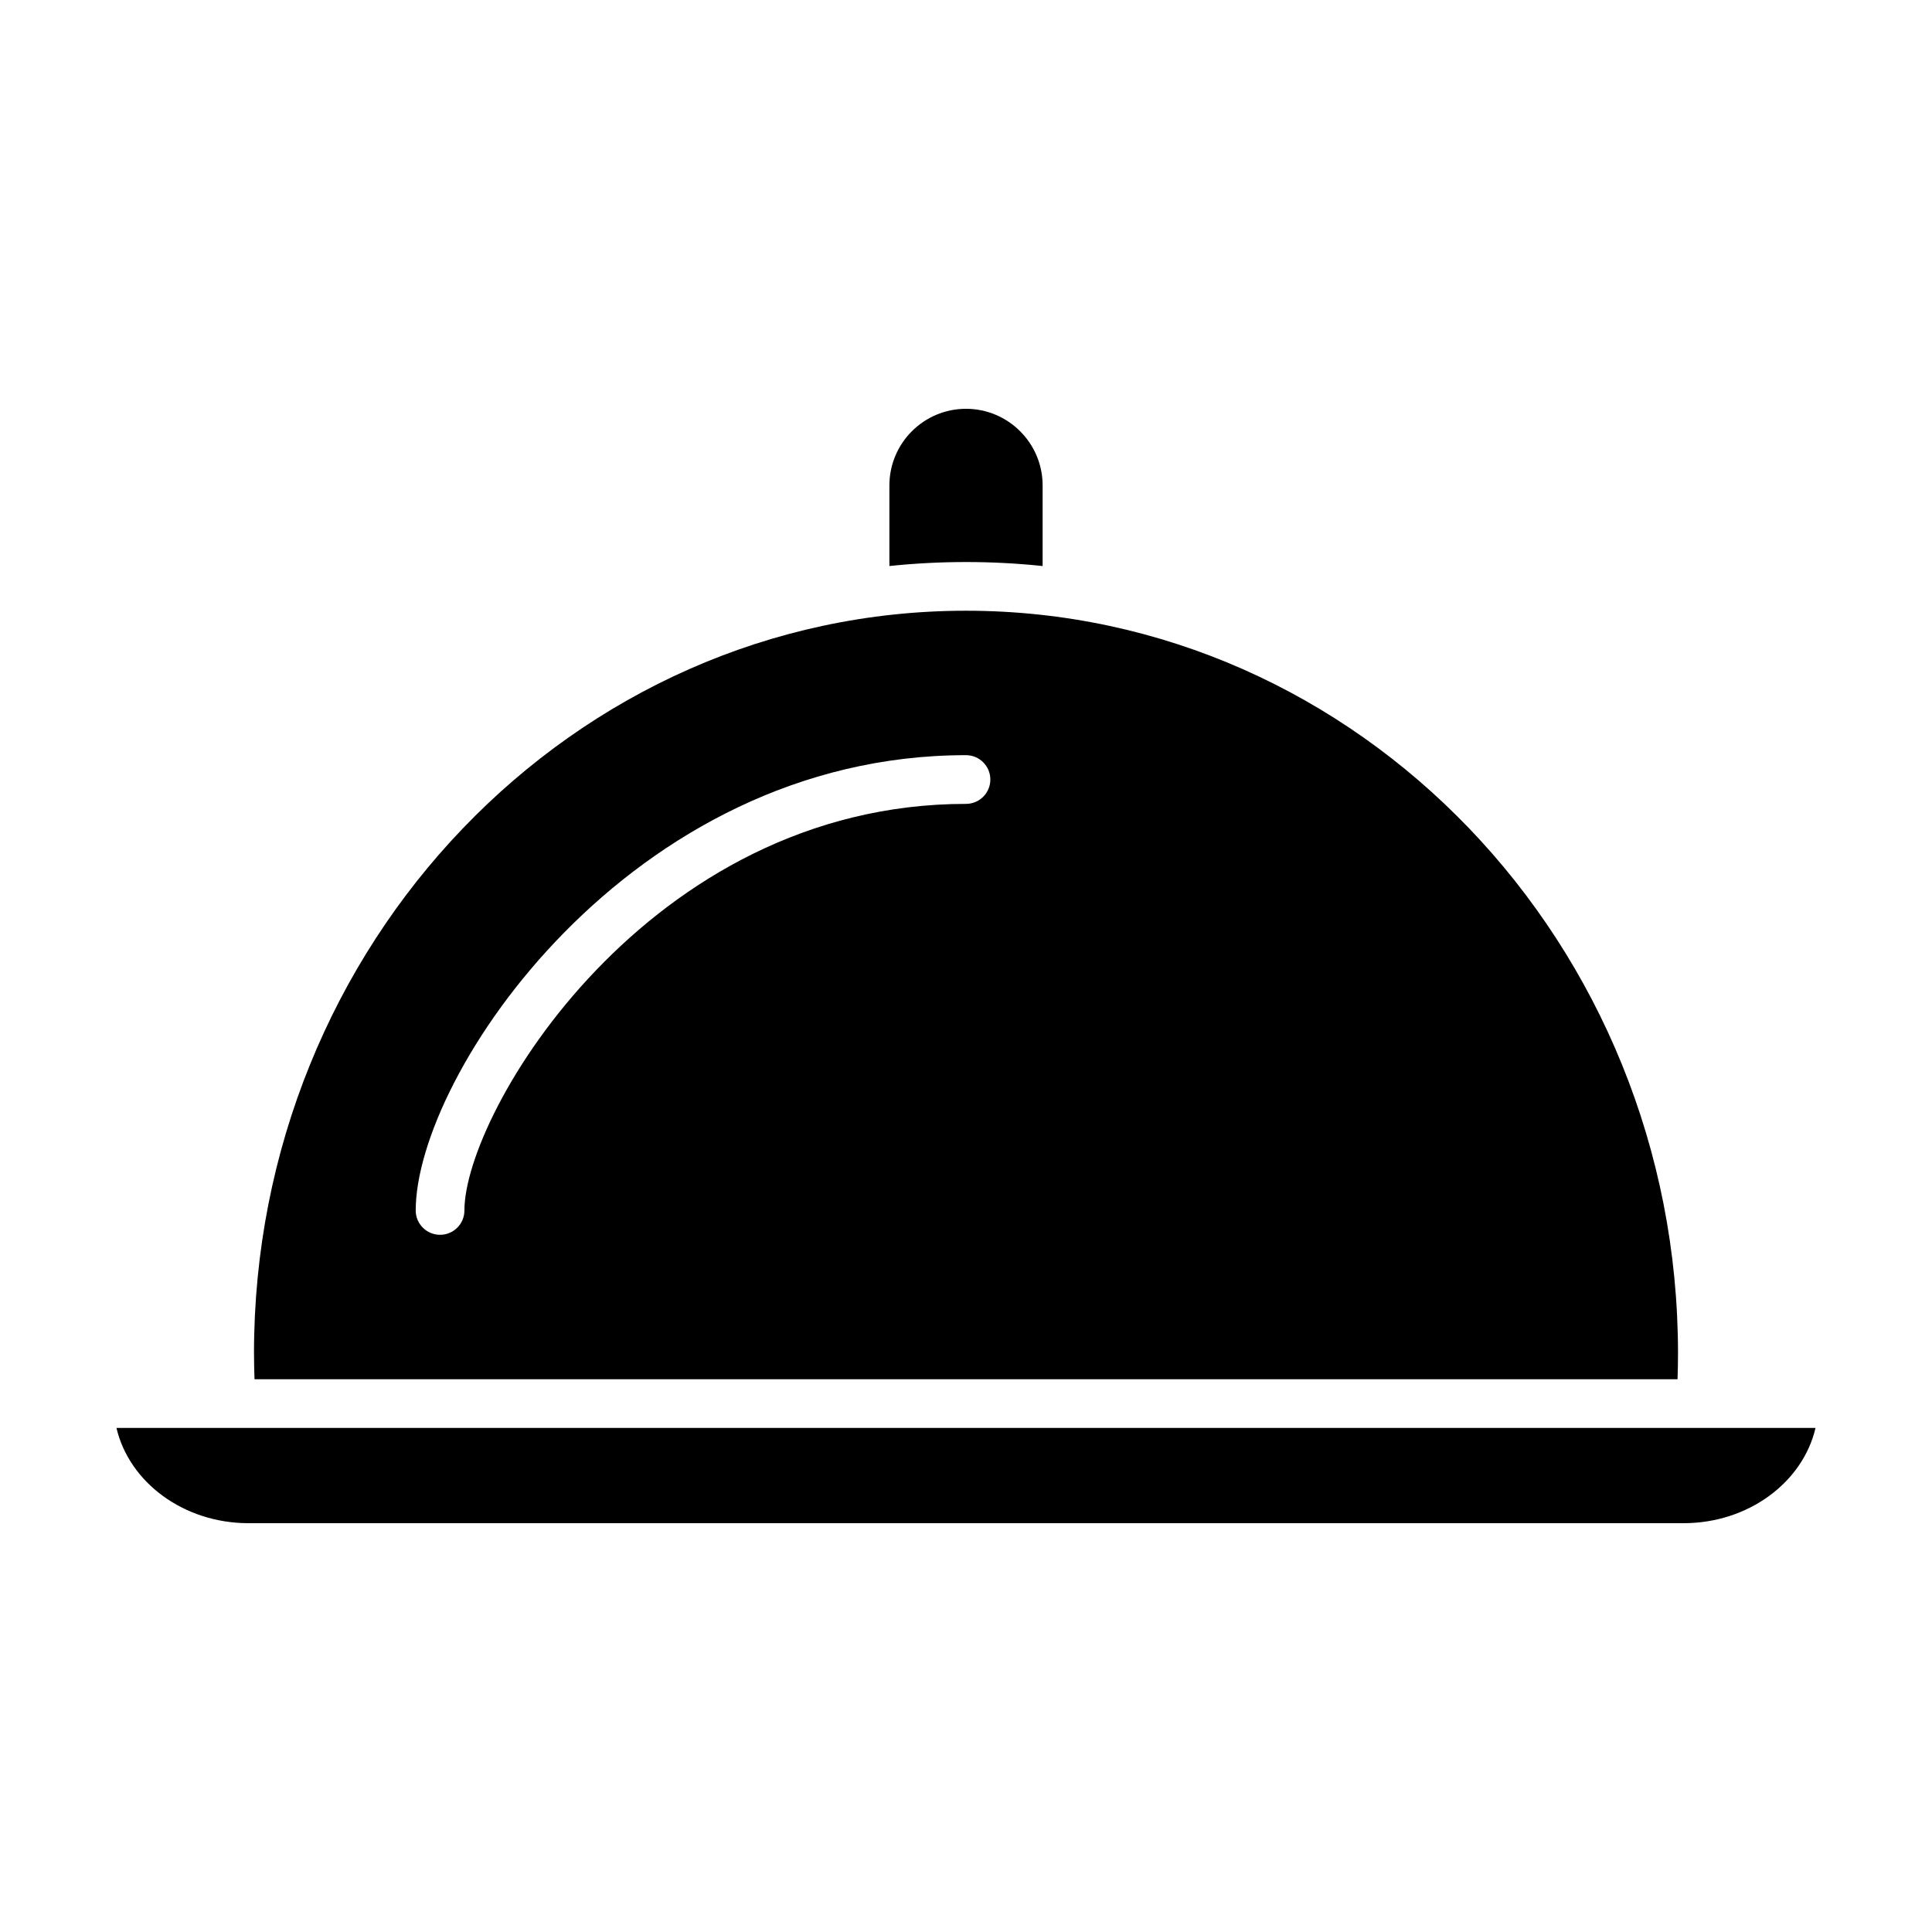 <?xml version="1.0" encoding="UTF-8"?>
<!-- Uploaded to: ICON Repo, www.iconrepo.com, Generator: ICON Repo Mixer Tools -->
<svg fill="#000000" width="800px" height="800px" version="1.1" viewBox="144 144 512 512" xmlns="http://www.w3.org/2000/svg">
 <path d="m379.7 272.64c0-11.195 9.105-20.305 20.301-20.305s20.305 9.109 20.305 20.305v21.363c-6.68-0.699-13.449-1.059-20.305-1.059-6.848 0-13.625 0.363-20.301 1.059zm-168.39 230c0-108.51 84.645-196.79 188.69-196.79s188.69 88.277 188.69 196.79c0 2.262-0.047 4.543-0.125 6.875h-377.12c-0.078-2.336-0.129-4.641-0.129-6.875zm378.83 45.02h-380.29c-17.207 0-31.621-10.848-34.988-25.242h450.27c-3.363 14.402-17.77 25.242-34.984 25.242zm-183.69-197.08c0-3.562-2.887-6.453-6.453-6.453-89.23 0-145.83 84.844-145.83 120.66 0 3.562 2.891 6.449 6.453 6.449s6.453-2.887 6.453-6.449c0-25.977 48.602-107.75 132.92-107.75 3.578-0.004 6.457-2.887 6.457-6.457z" fill-rule="evenodd"/>
</svg>